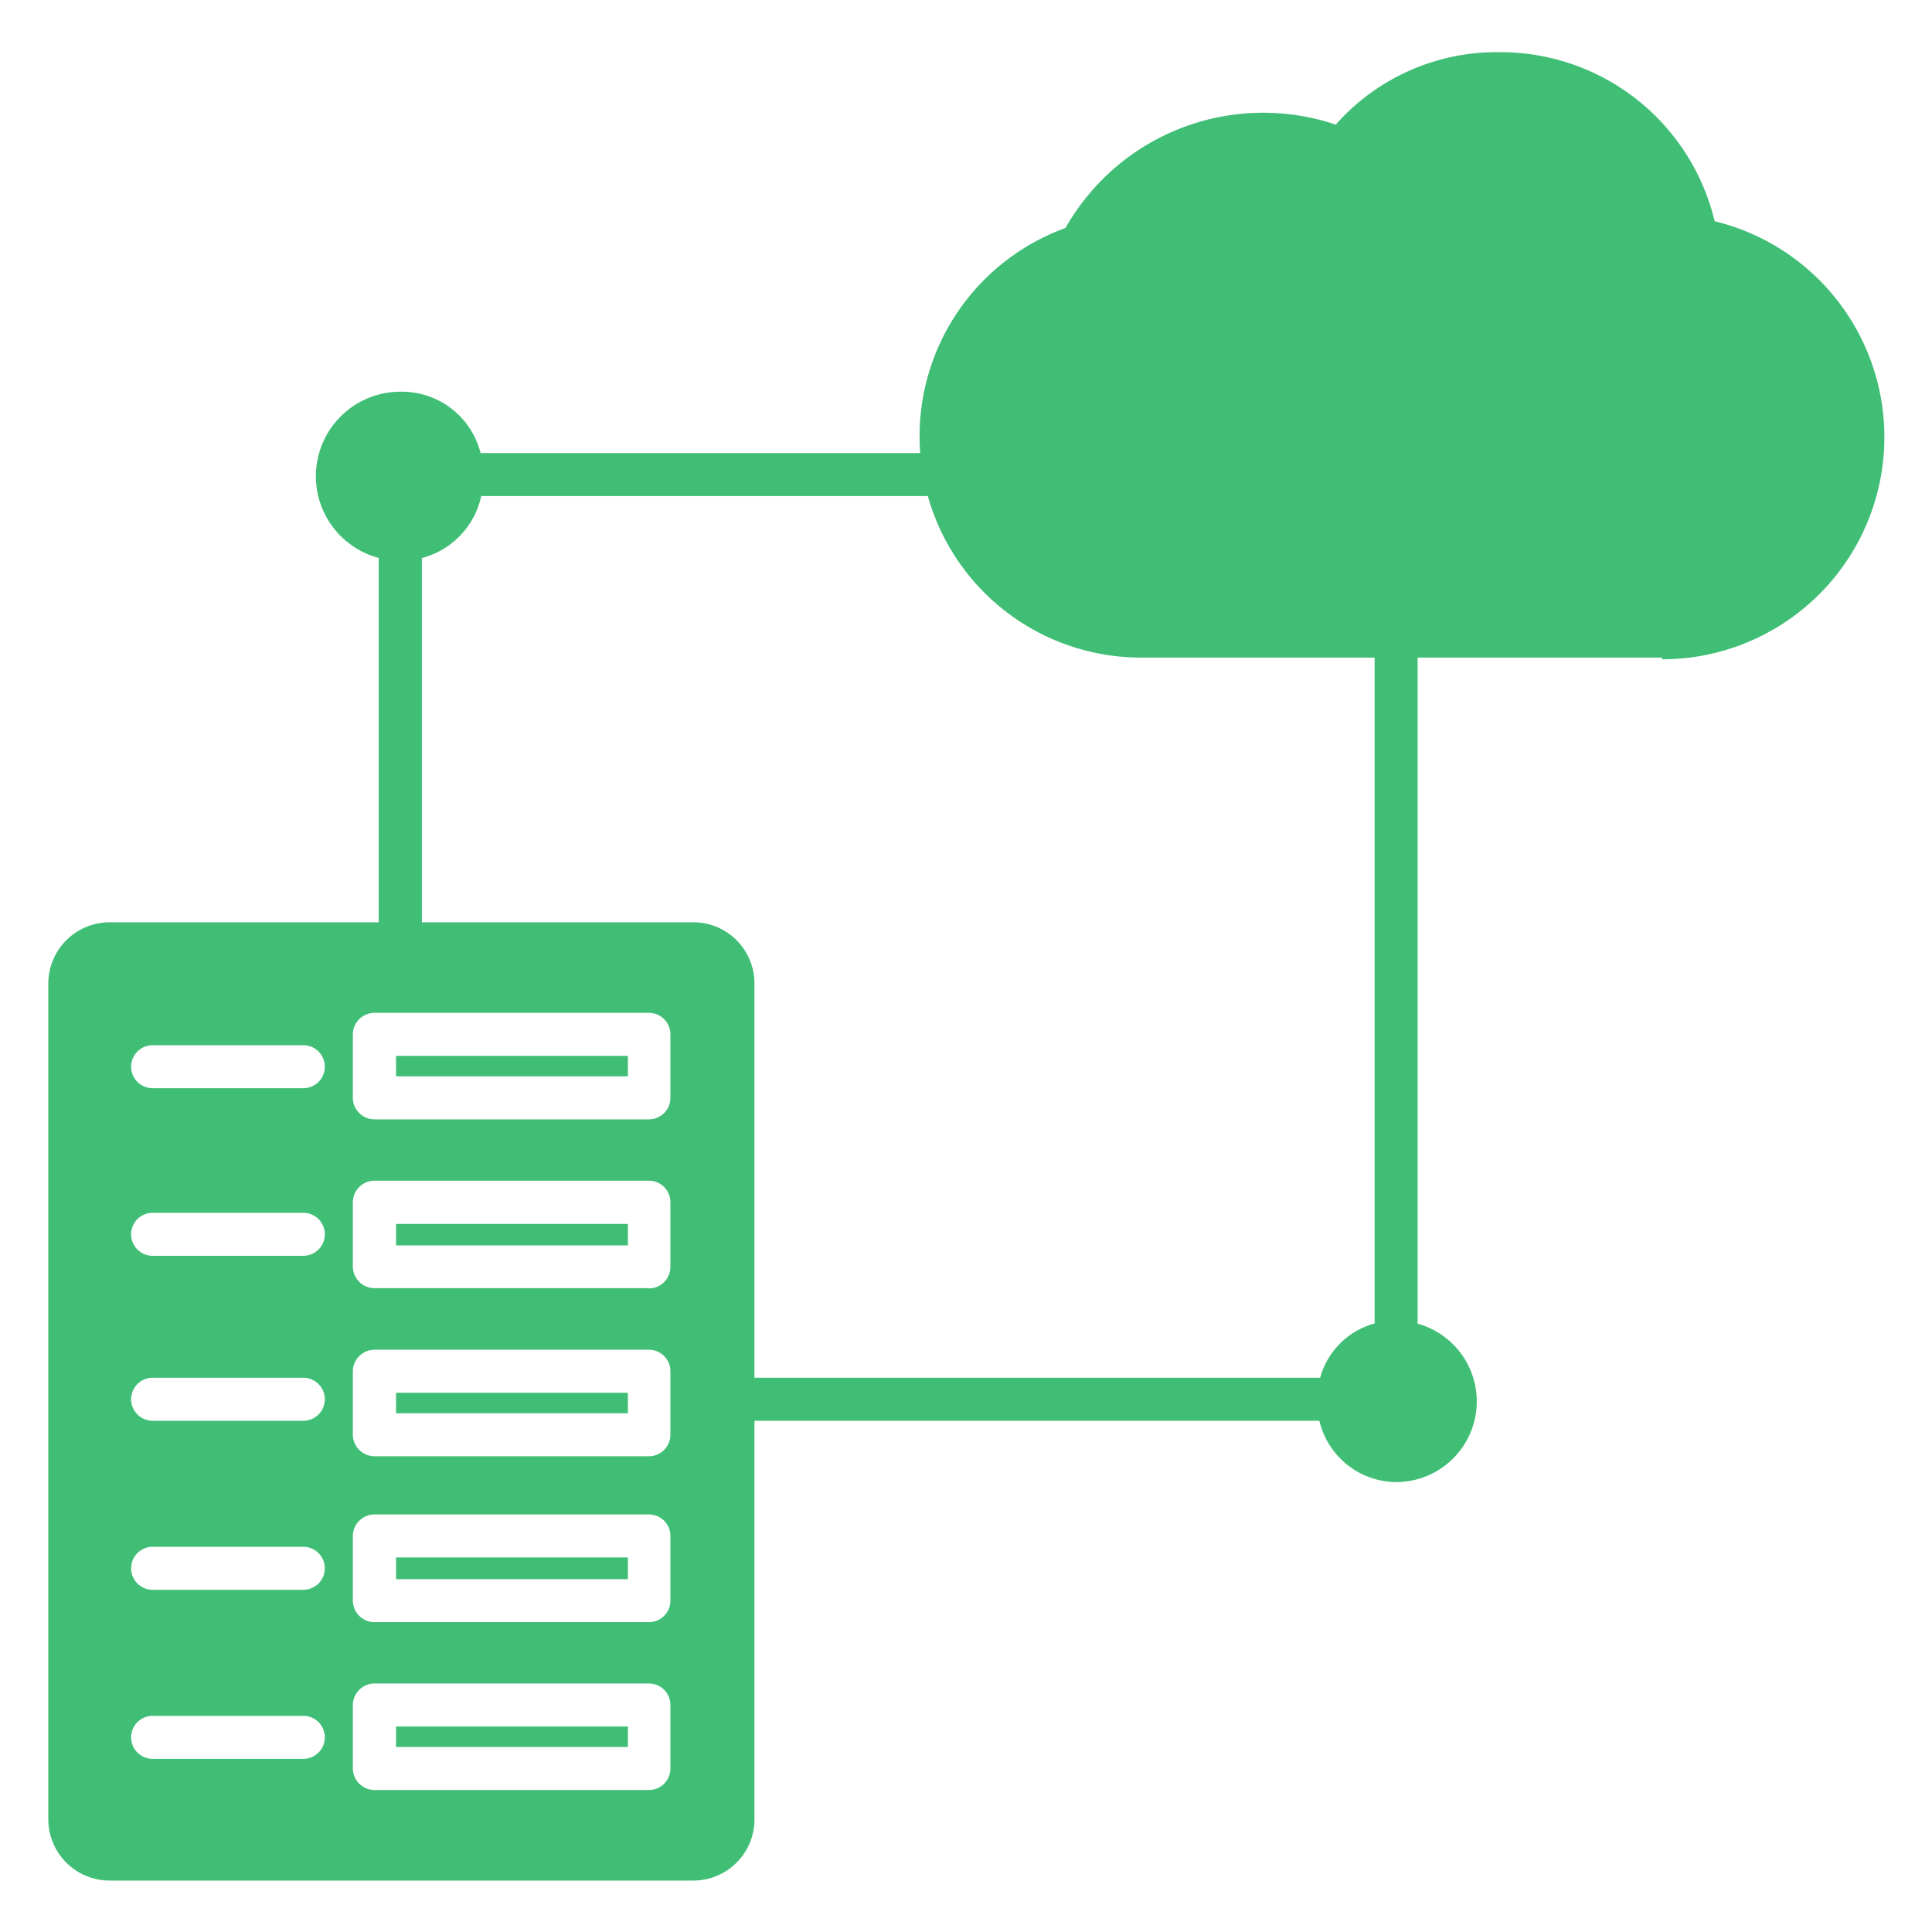 <svg id="Layer_1" data-name="Layer 1" xmlns="http://www.w3.org/2000/svg" viewBox="0 0 80 80"><defs><style>.cls-1{fill:#41be76;fill-rule:evenodd;}</style></defs><g id="Layer_1-2" data-name="Layer_1"><path class="cls-1" d="M68.82,27.23H47.29A9.17,9.17,0,0,1,44.12,9.44,9.41,9.41,0,0,1,55.31,5.16a8.9,8.9,0,0,1,6.78-3,9.12,9.12,0,0,1,8.91,7,9.2,9.2,0,0,1-2.18,18.14Z"/><path class="cls-1" d="M28.74,77.87H4.54A2.54,2.54,0,0,1,2,75.33V40.74a2.54,2.54,0,0,1,2.54-2.55h24.2a2.53,2.53,0,0,1,2.5,2.55V75.33A2.53,2.53,0,0,1,28.74,77.87Zm-1.87-3.75H15.51a.9.9,0,0,1-.9-.89V70.6a.9.9,0,0,1,.9-.89H26.87a.89.89,0,0,1,.89.89v2.63A.89.89,0,0,1,26.87,74.12ZM12.56,45.06H6.32a.89.89,0,0,1,0-1.78h6.24a.89.89,0,1,1,0,1.78Zm14.31,1.29H15.51a.9.9,0,0,1-.9-.89V42.83a.9.9,0,0,1,.9-.89H26.87a.89.89,0,0,1,.89.89v2.63A.89.89,0,0,1,26.87,46.35ZM16.4,44.57H26v-.85H16.4ZM12.56,52H6.32a.89.89,0,0,1,0-1.78h6.24a.89.89,0,1,1,0,1.78Zm14.31,1.34H15.51a.9.9,0,0,1-.9-.89V49.78a.9.9,0,0,1,.9-.89H26.87a.89.89,0,0,1,.89.89v2.68A.89.89,0,0,1,26.87,53.35ZM16.4,51.57H26v-.89H16.4Zm-3.84,7.26H6.32a.89.89,0,1,1,0-1.78h6.24a.89.89,0,1,1,0,1.78ZM26.87,60.3H15.51a.9.9,0,0,1-.9-.89V56.78a.9.9,0,0,1,.9-.89H26.87a.89.89,0,0,1,.89.89v2.63A.89.89,0,0,1,26.87,60.3ZM16.4,58.52H26v-.85H16.4Zm-3.84,7.31H6.32a.89.89,0,1,1,0-1.78h6.24a.89.89,0,1,1,0,1.78Zm14.31,1.34H15.51a.9.9,0,0,1-.9-.89V63.6a.9.9,0,0,1,.9-.89H26.87a.89.89,0,0,1,.89.89v2.68A.89.89,0,0,1,26.87,67.17ZM16.4,65.39H26v-.9H16.4Zm-3.84,7.44H6.32a.89.89,0,1,1,0-1.78h6.24a.89.89,0,1,1,0,1.78Zm3.84-.49H26v-.85H16.4Z"/><path class="cls-1" d="M55.13,58.83H30.35a.89.89,0,1,1,0-1.78H55.13a.89.89,0,0,1,0,1.78Zm2.68-2.67a.89.89,0,0,1-.89-.89V26.65a.89.89,0,0,1,1.78,0V55.31A.86.86,0,0,1,57.81,56.16Z"/><path class="cls-1" d="M16.58,39.71a.9.9,0,0,1-.9-.89V22.64a.9.9,0,0,1,1.79,0V38.82A.89.89,0,0,1,16.58,39.71ZM38.69,20.54H19.38a.89.89,0,0,1,0-1.78H38.69a.89.89,0,0,1,0,1.78Z"/><path class="cls-1" d="M16.58,23.22a3.5,3.5,0,0,1,0-7A3.36,3.36,0,0,1,20,19.65,3.4,3.4,0,0,1,16.58,23.22Z"/><path class="cls-1" d="M57.81,61.37a3.29,3.29,0,0,1-3.26-3.43,3.21,3.21,0,0,1,3.26-3.25,3.34,3.34,0,1,1,0,6.68Z"/></g></svg>